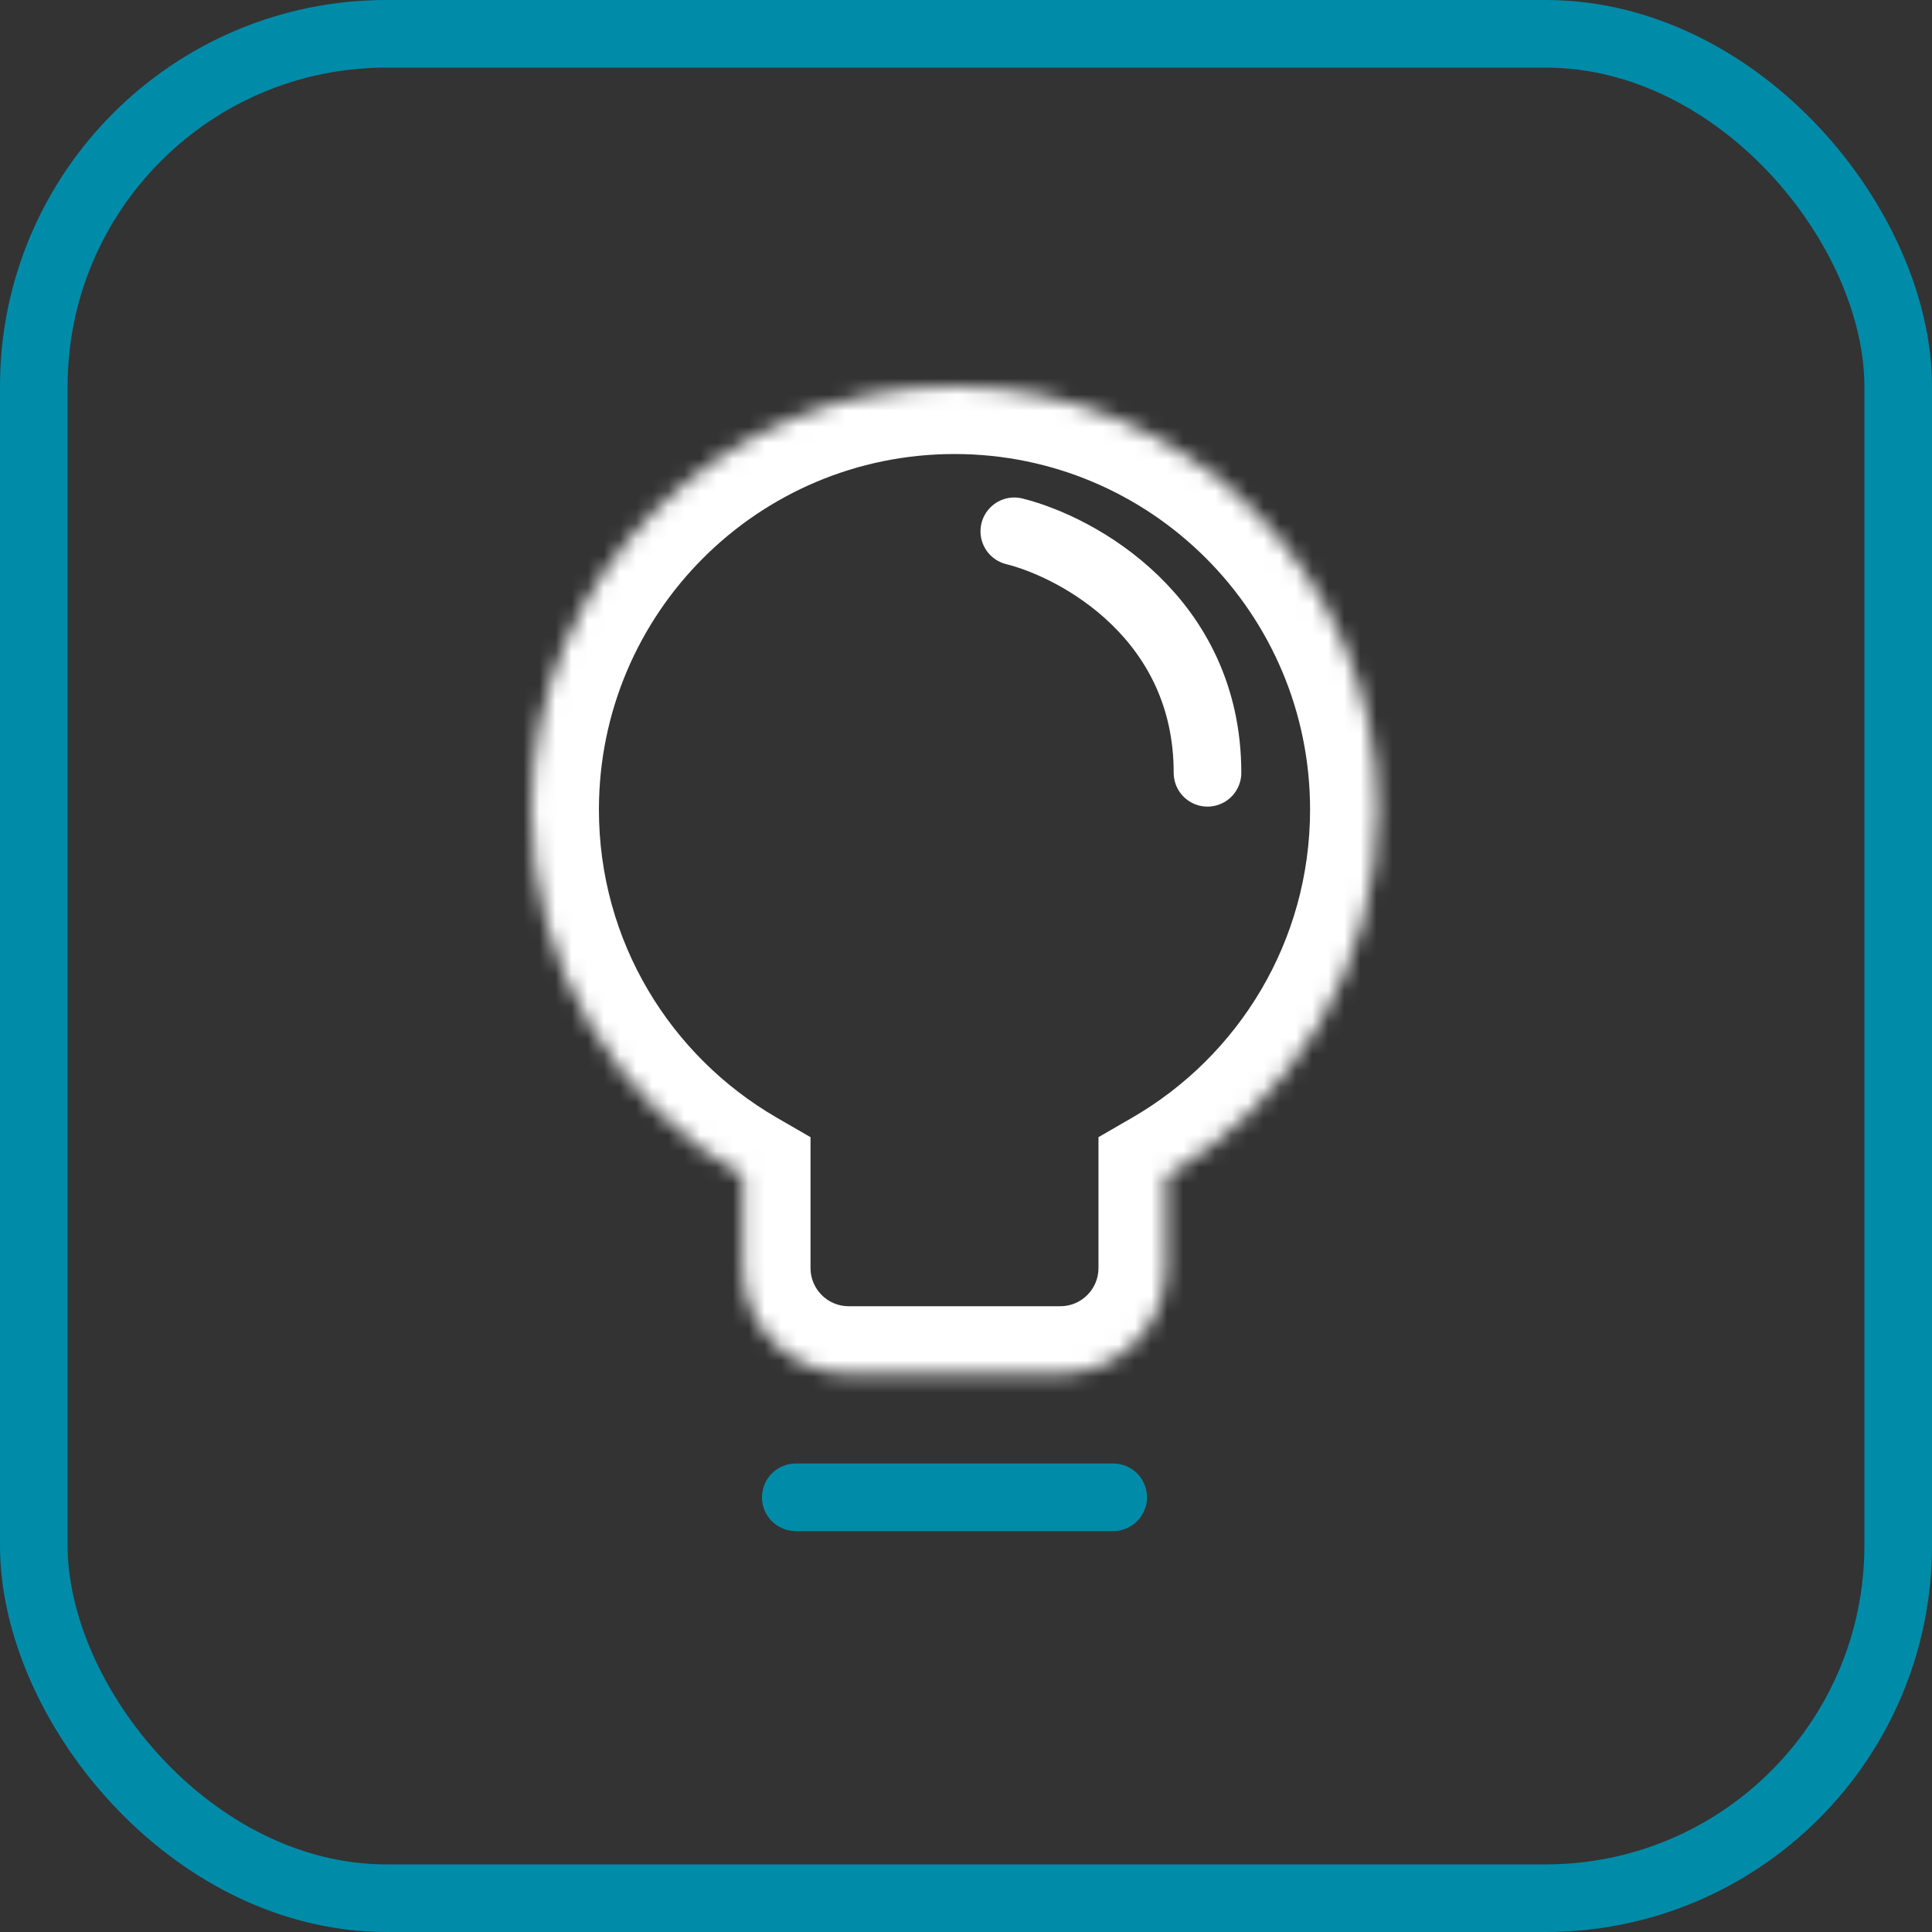 <svg xmlns="http://www.w3.org/2000/svg" width="120" height="120" viewBox="0 0 120 120" fill="none"><rect x="0" y="0" width="120" height="120" fill="#333333" stroke="none"/><rect x="2.1" y="2.1" width="115.8" height="115.8" rx="21.9" stroke="#008BA9" stroke-width="4.2"></rect><mask id="path-2-inside-1_968_4730" fill="white"><path fill-rule="evenodd" clip-rule="evenodd" d="M72.428 73.055C80.285 68.51 85.571 60.015 85.571 50.286C85.571 35.769 73.803 24 59.286 24C44.769 24 33 35.769 33 50.286C33 60.015 38.286 68.51 46.143 73.055V78.761C46.143 82.391 49.085 85.333 52.714 85.333H65.857C69.486 85.333 72.428 82.391 72.428 78.761V73.055Z"></path></mask><path d="M72.428 73.055L70.325 69.419L68.228 70.632V73.055H72.428ZM46.143 73.055H50.343V70.632L48.246 69.419L46.143 73.055ZM81.371 50.286C81.371 58.455 76.938 65.594 70.325 69.419L74.531 76.691C83.633 71.426 89.771 61.575 89.771 50.286H81.371ZM59.286 28.2C71.483 28.2 81.371 38.088 81.371 50.286H89.771C89.771 33.449 76.123 19.8 59.286 19.8V28.2ZM37.2 50.286C37.2 38.088 47.088 28.2 59.286 28.2V19.8C42.449 19.8 28.8 33.449 28.8 50.286H37.2ZM48.246 69.419C41.633 65.594 37.2 58.455 37.2 50.286H28.8C28.8 61.575 34.938 71.425 44.039 76.69L48.246 69.419ZM50.343 78.761V73.055H41.943V78.761H50.343ZM52.714 81.133C51.404 81.133 50.343 80.071 50.343 78.761H41.943C41.943 84.71 46.765 89.533 52.714 89.533V81.133ZM65.857 81.133H52.714V89.533H65.857V81.133ZM68.228 78.761C68.228 80.071 67.167 81.133 65.857 81.133V89.533C71.806 89.533 76.628 84.71 76.628 78.761H68.228ZM68.228 73.055V78.761H76.628V73.055H68.228Z" fill="white" mask="url(#path-2-inside-1_968_4730)"></path><path d="M49.428 93H69.142" stroke="#008BA9" stroke-width="4.2" stroke-linecap="round"></path><path d="M63 33C67 34 75 38.4 75 48" stroke="white" stroke-width="4.2" stroke-linecap="round"></path></svg>
